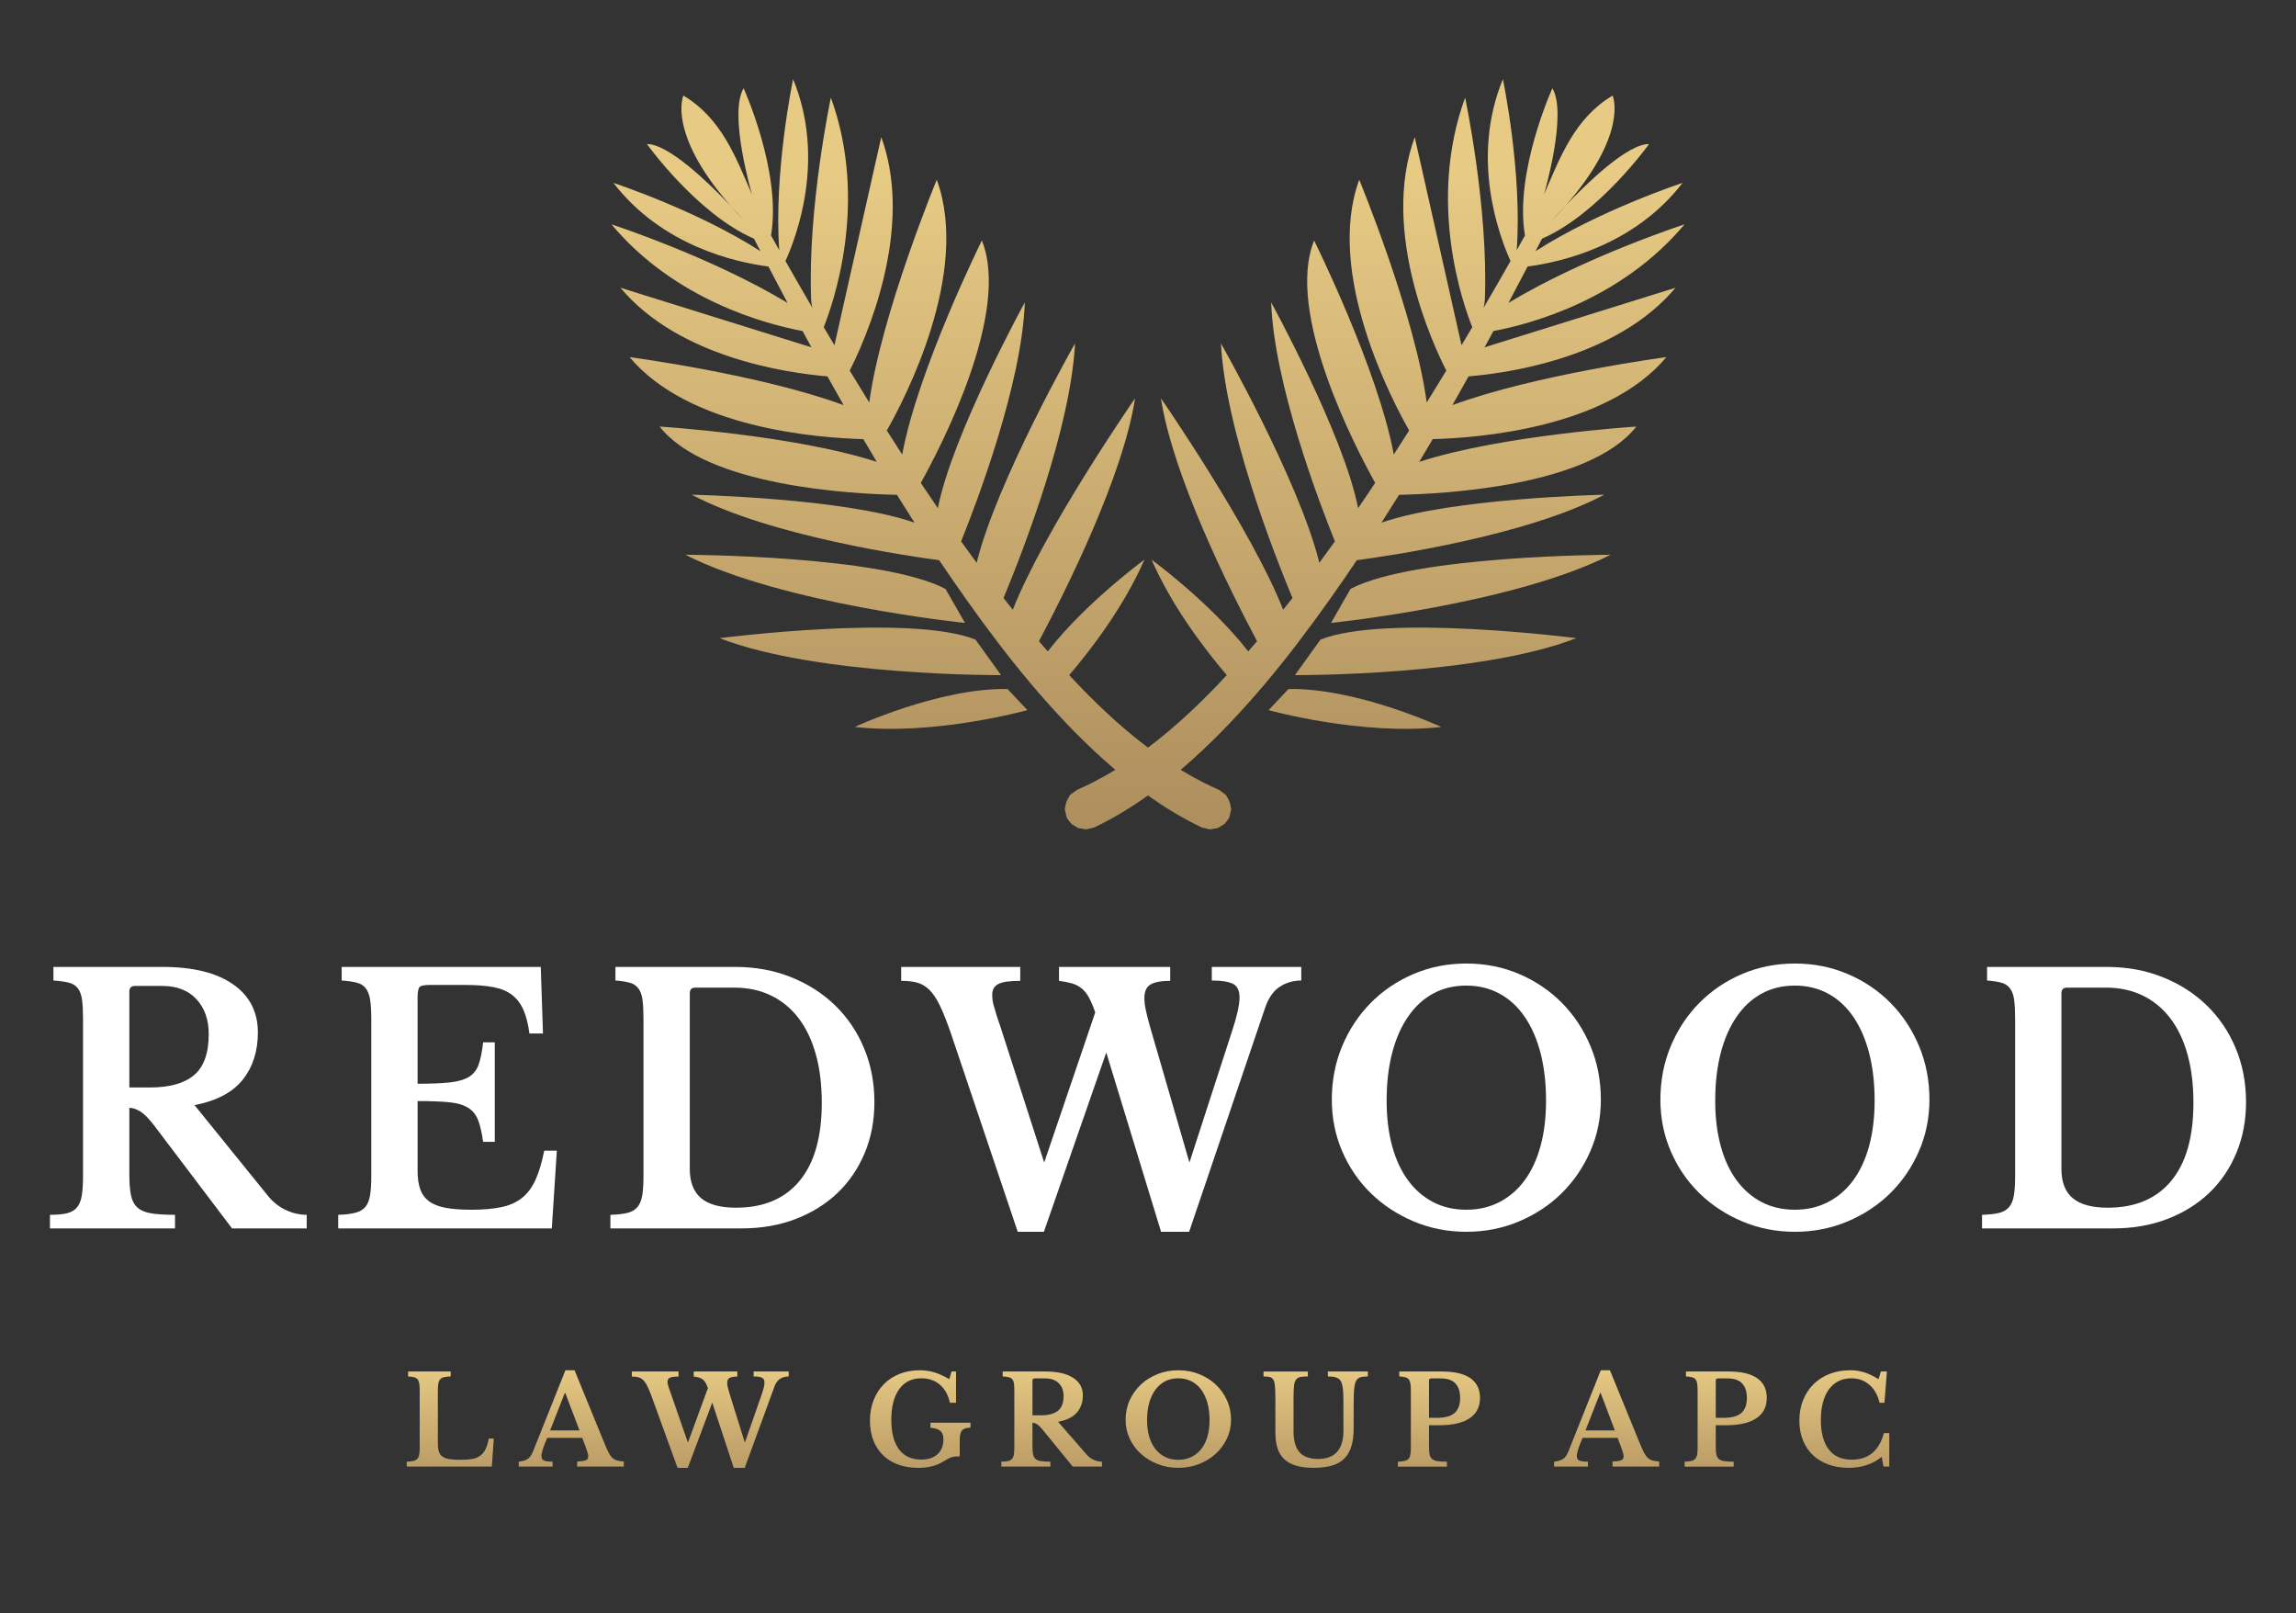 <?xml version="1.0" encoding="UTF-8" standalone="no"?><!DOCTYPE svg PUBLIC "-//W3C//DTD SVG 1.1//EN" "http://www.w3.org/Graphics/SVG/1.1/DTD/svg11.dtd"><svg width="100%" height="100%" viewBox="0 0 2500 1756" version="1.1" xmlns="http://www.w3.org/2000/svg" xmlns:xlink="http://www.w3.org/1999/xlink" xml:space="preserve" xmlns:serif="http://www.serif.com/" style="fill-rule:evenodd;clip-rule:evenodd;stroke-linejoin:round;stroke-miterlimit:2;"><rect x="0" y="0" width="2500" height="1756" fill="#333333" stroke="none"/><g><g><g><path d="M280.791,1124c-0,20.457 -5.489,37.586 -16.465,51.387c-10.977,13.802 -28.471,23.044 -52.483,27.727l79.581,98.337c5.489,6.901 12.006,12.139 19.553,15.712c7.546,3.574 15.207,5.361 22.982,5.361l0,14.787l-81.296,0l-85.07,-112.385c-5.717,-7.394 -10.691,-12.385 -14.921,-14.973c-4.231,-2.588 -8.176,-3.881 -11.835,-3.881l0,72.459c0,9.119 0.572,16.574 1.716,22.366c1.143,5.792 3.43,10.29 6.86,13.494c3.43,3.204 8.404,5.36 14.922,6.469c6.517,1.109 15.264,1.664 26.241,1.664l-0,14.787l-136.18,0l-0,-14.787c7.546,-0 13.664,-0.555 18.352,-1.664c4.688,-1.109 8.346,-3.204 10.976,-6.285c2.63,-3.08 4.402,-7.393 5.317,-12.939c0.915,-5.545 1.372,-12.631 1.372,-21.257l0,-170.796c0,-8.626 -0.343,-15.589 -1.029,-20.888c-0.686,-5.299 -2.172,-9.489 -4.459,-12.569c-2.287,-3.081 -5.546,-5.176 -9.776,-6.285c-4.231,-1.109 -9.891,-1.91 -16.98,-2.403l0,-14.788l118.686,0c33.159,0 58.771,6.285 76.837,18.855c18.066,12.569 27.099,30.068 27.099,52.495Zm-139.954,59.89l22.297,0c21.496,0 37.561,-4.498 48.195,-13.493c10.633,-8.996 15.95,-23.845 15.95,-44.548c0,-15.773 -4.459,-28.466 -13.378,-38.078c-8.918,-9.612 -21.267,-14.418 -37.046,-14.418l-29.843,0c-4.116,0 -6.175,2.095 -6.175,6.285l0,104.252Z" style="fill:#fff;fill-rule:nonzero;"/><path d="M454.703,1179.83c14.635,-0 26.413,-0.493 35.331,-1.479c8.919,-0.986 15.836,-3.019 20.753,-6.1c4.917,-3.081 8.404,-7.579 10.462,-13.494c2.058,-5.915 3.659,-13.925 4.802,-24.03l12.692,0l0,108.32l-12.692,-0c-1.372,-9.859 -3.201,-17.746 -5.488,-23.661c-2.287,-5.915 -5.946,-10.413 -10.977,-13.493c-5.031,-3.081 -11.834,-5.053 -20.409,-5.915c-8.576,-0.863 -20.067,-1.294 -34.474,-1.294l-0,76.156c-0,7.887 0.972,14.541 2.916,19.963c1.943,5.422 5.202,9.797 9.776,13.124c4.573,3.327 10.633,5.669 18.18,7.024c7.546,1.356 16.808,2.033 27.785,2.033c13.035,0 24.068,-0.985 33.101,-2.957c9.033,-1.972 16.523,-5.422 22.468,-10.351c5.946,-4.93 10.748,-11.522 14.407,-19.779c3.659,-8.256 6.746,-18.669 9.262,-31.239l13.721,0l-5.489,84.659l-232.569,0l0,-14.787c7.547,-0.247 13.721,-0.986 18.523,-2.218c4.803,-1.233 8.462,-3.328 10.977,-6.285c2.516,-2.958 4.231,-7.147 5.146,-12.57c0.914,-5.422 1.372,-12.446 1.372,-21.072l-0,-170.796c-0,-8.626 -0.401,-15.589 -1.201,-20.888c-0.8,-5.299 -2.344,-9.489 -4.631,-12.569c-2.287,-3.081 -5.545,-5.176 -9.776,-6.285c-4.231,-1.109 -9.776,-1.91 -16.637,-2.403l0,-14.788l216.791,0l2.401,72.46l-14.75,-0c-1.372,-10.352 -3.545,-18.916 -6.518,-25.694c-2.973,-6.778 -7.089,-12.2 -12.348,-16.266c-5.26,-4.067 -12.063,-6.901 -20.41,-8.503c-8.347,-1.602 -18.581,-2.403 -30.701,-2.403l-38.761,-0c-5.946,-0 -9.605,0.801 -10.977,2.403c-1.372,1.602 -2.058,5.36 -2.058,11.275l-0,93.902Z" style="fill:#fff;fill-rule:nonzero;"/><path d="M664.632,1337.31l0,-14.787c7.547,-0.247 13.664,-0.924 18.352,-2.034c4.688,-1.109 8.347,-3.203 10.977,-6.284c2.63,-3.081 4.402,-7.271 5.317,-12.57c0.914,-5.299 1.372,-12.384 1.372,-21.257l-0,-170.796c-0,-8.626 -0.343,-15.589 -1.029,-20.888c-0.686,-5.299 -2.173,-9.489 -4.46,-12.569c-2.286,-3.081 -5.431,-5.176 -9.433,-6.285c-4.002,-1.109 -9.204,-1.91 -15.607,-2.403l-0,-14.788l130.348,0c21.954,0 42.192,3.697 60.715,11.091c18.523,7.394 34.531,17.622 48.023,30.684c13.493,13.063 24.012,28.59 31.558,46.581c7.547,17.992 11.32,37.585 11.32,58.781c0,20.21 -3.544,38.756 -10.634,55.638c-7.089,16.883 -16.979,31.362 -29.671,43.439c-12.692,12.076 -27.899,21.503 -45.622,28.281c-17.723,6.778 -37.218,10.166 -58.485,10.166l-143.041,0Zm92.273,-262.11c-3.887,0 -5.831,2.095 -5.831,6.285l0,191.13c0,14.294 4.116,24.892 12.349,31.793c8.232,6.901 20.924,10.351 38.075,10.351c29.958,0 52.997,-9.735 69.119,-29.205c16.122,-19.471 24.183,-47.813 24.183,-85.029c0,-19.717 -2.172,-37.338 -6.517,-52.865c-4.345,-15.527 -10.634,-28.651 -18.866,-39.372c-8.233,-10.721 -18.238,-18.916 -30.015,-24.585c-11.777,-5.668 -24.983,-8.503 -39.619,-8.503l-42.878,0Z" style="fill:#fff;fill-rule:nonzero;"/><path d="M1295.11,1265.59l46.308,-142.701c5.489,-16.512 8.233,-28.835 8.233,-36.969c-0,-7.64 -2.458,-12.631 -7.375,-14.972c-4.917,-2.341 -12.52,-3.512 -22.811,-3.512l0,-14.788l97.418,0l0,14.788c-8.69,-0 -16.522,2.28 -23.497,6.839c-6.974,4.56 -12.291,12.262 -15.95,23.106l-82.669,243.625l-30.529,0l-59.685,-195.196l-67.919,195.196l-28.471,0l-72.72,-215.898c-4.345,-12.57 -8.347,-22.675 -12.006,-30.315c-3.659,-7.64 -7.547,-13.432 -11.663,-17.375c-4.116,-3.944 -8.576,-6.532 -13.378,-7.764c-4.802,-1.232 -10.519,-1.848 -17.151,-1.848l0,-15.158l129.662,0l0,15.158c-11.662,-0 -19.666,1.17 -24.011,3.512c-4.345,2.341 -6.518,6.223 -6.518,11.645c0,1.972 0.115,3.882 0.344,5.73c0.228,1.849 0.686,3.943 1.372,6.285c0.686,2.341 1.543,5.237 2.572,8.688c1.029,3.45 2.459,7.763 4.288,12.939l48.023,148.985l55.57,-163.403c-2.287,-6.655 -4.574,-12.077 -6.861,-16.267c-2.286,-4.189 -4.973,-7.517 -8.061,-9.981c-3.087,-2.465 -6.574,-4.252 -10.462,-5.361c-3.887,-1.109 -8.575,-2.033 -14.064,-2.772l0,-15.158l121.087,0l0,15.158c-9.605,-0 -16.694,1.294 -21.267,3.881c-4.574,2.588 -6.861,7.579 -6.861,14.973c0,3.697 0.515,8.01 1.544,12.939c1.029,4.929 2.458,10.598 4.288,17.006l43.22,148.985Z" style="fill:#fff;fill-rule:nonzero;"/><path d="M1596.62,1048.95c20.581,-0 39.791,3.82 57.628,11.46c17.837,7.64 33.33,18.115 46.479,31.423c13.149,13.309 23.497,28.96 31.044,46.951c7.546,17.992 11.32,37.462 11.32,58.411c-0,19.963 -3.831,38.694 -11.492,56.193c-7.661,17.498 -18.066,32.717 -31.215,45.656c-13.149,12.94 -28.642,23.168 -46.479,30.685c-17.837,7.517 -36.932,11.275 -57.285,11.275c-20.353,0 -39.448,-3.758 -57.285,-11.275c-17.837,-7.517 -33.387,-17.745 -46.651,-30.685c-13.263,-12.939 -23.668,-28.158 -31.215,-45.656c-7.546,-17.499 -11.32,-36.23 -11.32,-56.193c0,-20.949 3.774,-40.419 11.32,-58.411c7.547,-17.991 17.895,-33.642 31.044,-46.951c13.149,-13.308 28.642,-23.783 46.479,-31.423c17.837,-7.64 37.047,-11.46 57.628,-11.46Zm0,268.024c13.264,0 25.269,-2.772 36.017,-8.318c10.748,-5.545 19.896,-13.432 27.442,-23.66c7.547,-10.228 13.321,-22.674 17.323,-37.338c4.002,-14.665 6.003,-31.116 6.003,-49.354c-0,-19.224 -2.001,-36.538 -6.003,-51.941c-4.002,-15.404 -9.776,-28.59 -17.323,-39.557c-7.546,-10.968 -16.694,-19.347 -27.442,-25.139c-10.748,-5.792 -22.753,-8.688 -36.017,-8.688c-13.492,0 -25.555,2.896 -36.189,8.688c-10.634,5.792 -19.724,14.171 -27.27,25.139c-7.547,10.967 -13.321,24.153 -17.323,39.557c-4.002,15.403 -6.003,32.717 -6.003,51.941c0,18.238 2.001,34.689 6.003,49.354c4.002,14.664 9.776,27.11 17.323,37.338c7.546,10.228 16.636,18.115 27.27,23.66c10.634,5.546 22.697,8.318 36.189,8.318Z" style="fill:#fff;fill-rule:nonzero;"/><path d="M1954.4,1048.95c20.582,-0 39.791,3.82 57.628,11.46c17.837,7.64 33.33,18.115 46.479,31.423c13.15,13.309 23.498,28.96 31.044,46.951c7.546,17.992 11.32,37.462 11.32,58.411c-0,19.963 -3.831,38.694 -11.492,56.193c-7.66,17.498 -18.065,32.717 -31.215,45.656c-13.149,12.94 -28.642,23.168 -46.479,30.685c-17.837,7.517 -36.932,11.275 -57.285,11.275c-20.352,0 -39.447,-3.758 -57.284,-11.275c-17.838,-7.517 -33.388,-17.745 -46.652,-30.685c-13.263,-12.939 -23.668,-28.158 -31.215,-45.656c-7.546,-17.499 -11.319,-36.23 -11.319,-56.193c-0,-20.949 3.773,-40.419 11.319,-58.411c7.547,-17.991 17.895,-33.642 31.044,-46.951c13.149,-13.308 28.642,-23.783 46.479,-31.423c17.838,-7.64 37.047,-11.46 57.628,-11.46Zm0,268.024c13.264,0 25.27,-2.772 36.018,-8.318c10.748,-5.545 19.895,-13.432 27.441,-23.66c7.547,-10.228 13.321,-22.674 17.323,-37.338c4.002,-14.665 6.003,-31.116 6.003,-49.354c-0,-19.224 -2.001,-36.538 -6.003,-51.941c-4.002,-15.404 -9.776,-28.59 -17.323,-39.557c-7.546,-10.968 -16.693,-19.347 -27.441,-25.139c-10.748,-5.792 -22.754,-8.688 -36.018,-8.688c-13.492,0 -25.555,2.896 -36.189,8.688c-10.633,5.792 -19.723,14.171 -27.27,25.139c-7.546,10.967 -13.321,24.153 -17.323,39.557c-4.001,15.403 -6.002,32.717 -6.002,51.941c-0,18.238 2.001,34.689 6.002,49.354c4.002,14.664 9.777,27.11 17.323,37.338c7.547,10.228 16.637,18.115 27.27,23.66c10.634,5.546 22.697,8.318 36.189,8.318Z" style="fill:#fff;fill-rule:nonzero;"/><path d="M2158.15,1337.31l0,-14.787c7.547,-0.247 13.664,-0.924 18.352,-2.034c4.688,-1.109 8.347,-3.203 10.977,-6.284c2.63,-3.081 4.402,-7.271 5.317,-12.57c0.914,-5.299 1.372,-12.384 1.372,-21.257l-0,-170.796c-0,-8.626 -0.343,-15.589 -1.029,-20.888c-0.686,-5.299 -2.173,-9.489 -4.46,-12.569c-2.286,-3.081 -5.431,-5.176 -9.433,-6.285c-4.002,-1.109 -9.204,-1.91 -15.607,-2.403l-0,-14.788l130.348,0c21.954,0 42.192,3.697 60.715,11.091c18.523,7.394 34.531,17.622 48.023,30.684c13.493,13.063 24.012,28.59 31.558,46.581c7.547,17.992 11.32,37.585 11.32,58.781c0,20.21 -3.544,38.756 -10.634,55.638c-7.089,16.883 -16.979,31.362 -29.671,43.439c-12.692,12.076 -27.899,21.503 -45.622,28.281c-17.723,6.778 -37.218,10.166 -58.485,10.166l-143.041,0Zm92.273,-262.11c-3.887,0 -5.831,2.095 -5.831,6.285l0,191.13c0,14.294 4.116,24.892 12.349,31.793c8.232,6.901 20.924,10.351 38.075,10.351c29.958,0 52.997,-9.735 69.119,-29.205c16.122,-19.471 24.183,-47.813 24.183,-85.029c0,-19.717 -2.172,-37.338 -6.517,-52.865c-4.345,-15.527 -10.634,-28.651 -18.866,-39.372c-8.233,-10.721 -18.238,-18.916 -30.015,-24.585c-11.777,-5.668 -24.983,-8.503 -39.619,-8.503l-42.878,0Z" style="fill:#fff;fill-rule:nonzero;"/></g><g><path d="M535.513,1596.63l-92.648,-0l0,-5.379c2.958,-0.09 5.379,-0.358 7.261,-0.807c1.883,-0.448 3.317,-1.21 4.303,-2.286c0.986,-1.075 1.659,-2.599 2.017,-4.571c0.359,-1.973 0.538,-4.528 0.538,-7.665l0,-62.124c0,-3.137 -0.157,-5.67 -0.47,-7.597c-0.314,-1.927 -0.919,-3.451 -1.816,-4.572c-0.896,-1.12 -2.174,-1.882 -3.832,-2.286c-1.658,-0.403 -3.832,-0.694 -6.522,-0.874l0,-5.378l46.391,-0l0,5.378c-3.048,0.09 -5.49,0.359 -7.328,0.807c-1.838,0.448 -3.25,1.255 -4.236,2.42c-0.986,1.166 -1.636,2.779 -1.95,4.841c-0.313,2.062 -0.47,4.796 -0.47,8.203l-0,56.341c-0,3.765 0.381,6.836 1.143,9.211c0.762,2.376 2.084,4.213 3.966,5.513c1.883,1.3 4.393,2.196 7.531,2.69c3.137,0.493 7.037,0.739 11.698,0.739c5.2,0 9.547,-0.314 13.043,-0.941c3.497,-0.628 6.432,-1.815 8.808,-3.564c2.376,-1.748 4.28,-4.101 5.715,-7.059c1.434,-2.958 2.644,-6.813 3.63,-11.564l5.379,-0l-2.151,30.524Z" style="fill:url(#_Linear1);fill-rule:nonzero;"/><path d="M633.942,1565.3l-38.054,0c-4.213,9.502 -6.32,16.091 -6.32,19.767c0,2.689 1.009,4.392 3.026,5.109c2.017,0.718 5.042,1.076 9.076,1.076l0,5.379l-36.844,-0l0,-5.379c2.152,-0.269 4.012,-0.627 5.581,-1.076c1.568,-0.448 2.958,-1.075 4.168,-1.882c1.21,-0.807 2.264,-1.86 3.16,-3.16c0.896,-1.3 1.748,-2.891 2.555,-4.774l35.365,-88.613l9.95,-0l32.138,78.528c1.882,4.572 3.473,8.158 4.773,10.758c1.3,2.599 2.689,4.594 4.169,5.983c1.479,1.39 3.182,2.354 5.109,2.891c1.928,0.538 4.415,0.942 7.463,1.211l0,5.513l-50.828,-0l-0,-5.513c4.303,-0.18 7.396,-0.628 9.278,-1.345c1.883,-0.717 2.824,-2.152 2.824,-4.303c-0,-1.255 -0.314,-2.869 -0.941,-4.841c-0.628,-1.972 -1.48,-4.392 -2.555,-7.261l-3.093,-8.068Zm-34.961,-8.068l32.003,0l-15.464,-40.743l-0.538,-0l-16.001,40.743Z" style="fill:url(#_Linear2);fill-rule:nonzero;"/><path d="M811.034,1570.54l18.153,-51.904c2.152,-6.006 3.227,-10.488 3.227,-13.446c0,-2.779 -0.963,-4.595 -2.891,-5.446c-1.927,-0.852 -4.908,-1.278 -8.942,-1.278l0,-5.378l38.189,-0l-0,5.378c-3.407,0 -6.477,0.829 -9.211,2.488c-2.734,1.658 -4.818,4.46 -6.253,8.404l-32.406,88.613l-11.968,0l-23.397,-70.998l-26.624,70.998l-11.161,0l-28.507,-78.528c-1.703,-4.572 -3.272,-8.247 -4.706,-11.026c-1.434,-2.779 -2.958,-4.886 -4.572,-6.32c-1.614,-1.434 -3.362,-2.376 -5.244,-2.824c-1.883,-0.448 -4.124,-0.672 -6.723,-0.672l-0,-5.513l50.828,-0l-0,5.513c-4.572,-0 -7.71,0.426 -9.413,1.277c-1.703,0.852 -2.555,2.264 -2.555,4.236c0,0.717 0.045,1.412 0.135,2.084c0.089,0.672 0.269,1.434 0.538,2.286c0.269,0.852 0.605,1.905 1.008,3.16c0.404,1.255 0.964,2.824 1.681,4.706l18.825,54.19l21.784,-59.434c-0.897,-2.42 -1.793,-4.392 -2.689,-5.916c-0.897,-1.524 -1.95,-2.735 -3.16,-3.631c-1.211,-0.896 -2.578,-1.546 -4.102,-1.95c-1.524,-0.403 -3.361,-0.739 -5.513,-1.008l0,-5.513l47.467,-0l-0,5.513c-3.765,-0 -6.544,0.47 -8.337,1.412c-1.793,0.941 -2.689,2.756 -2.689,5.446c-0,1.344 0.201,2.913 0.605,4.706c0.403,1.793 0.963,3.855 1.681,6.185l16.942,54.19Z" style="fill:url(#_Linear3);fill-rule:nonzero;"/><path d="M999.825,1597.98c-8.068,0 -15.351,-1.187 -21.851,-3.563c-6.499,-2.376 -12.012,-5.782 -16.539,-10.219c-4.527,-4.438 -8.023,-9.816 -10.488,-16.136c-2.466,-6.32 -3.698,-13.425 -3.698,-21.313c-0,-8.158 1.322,-15.621 3.967,-22.389c2.644,-6.768 6.342,-12.573 11.093,-17.413c4.751,-4.841 10.444,-8.584 17.077,-11.228c6.634,-2.645 13.985,-3.967 22.053,-3.967c5.558,-0 10.847,0.762 15.867,2.286c5.02,1.524 10.443,3.989 16.27,7.396l2.555,-8.337l4.841,-0l-0,34.02l-6.723,-0c-1.793,-8.427 -5.401,-14.971 -10.825,-19.633c-5.423,-4.661 -12.214,-6.992 -20.372,-6.992c-10.309,0 -18.309,3.967 -24.002,11.901c-5.692,7.933 -8.538,19.027 -8.538,33.28c-0,13.984 2.778,24.697 8.336,32.137c5.558,7.441 13.626,11.161 24.204,11.161c7.62,0 13.559,-1.95 17.817,-5.849c4.258,-3.9 6.387,-9.301 6.387,-16.203c0,-4.124 -1.075,-7.149 -3.227,-9.077c-2.151,-1.927 -5.782,-3.115 -10.892,-3.563l0,-5.379l43.567,0l0,5.379c-4.392,-0 -7.44,0.963 -9.143,2.891c-1.703,1.927 -2.555,5.401 -2.555,10.421l-0,17.884c-1.972,0 -3.631,0.067 -4.975,0.202c-1.345,0.134 -2.667,0.403 -3.967,0.807c-1.3,0.403 -2.757,1.053 -4.37,1.949c-1.614,0.897 -3.631,2.062 -6.051,3.496c-6.903,4.034 -15.509,6.051 -25.818,6.051Z" style="fill:url(#_Linear4);fill-rule:nonzero;"/><path d="M1179.07,1519.04c-0,7.44 -2.152,13.67 -6.454,18.69c-4.303,5.021 -11.161,8.382 -20.574,10.085l31.196,35.769c2.152,2.51 4.707,4.414 7.665,5.714c2.958,1.3 5.961,1.95 9.009,1.95l0,5.379l-31.868,-0l-33.348,-40.878c-2.241,-2.689 -4.191,-4.505 -5.849,-5.446c-1.659,-0.941 -3.205,-1.412 -4.639,-1.412l-0,26.356c-0,3.316 0.224,6.028 0.672,8.135c0.448,2.106 1.345,3.742 2.689,4.908c1.345,1.165 3.295,1.95 5.85,2.353c2.554,0.403 5.983,0.605 10.286,0.605l0,5.379l-53.383,-0l0,-5.379c2.958,0 5.356,-0.202 7.194,-0.605c1.838,-0.403 3.272,-1.165 4.303,-2.286c1.031,-1.12 1.726,-2.689 2.084,-4.706c0.359,-2.017 0.538,-4.595 0.538,-7.732l0,-62.124c0,-3.137 -0.134,-5.67 -0.403,-7.597c-0.269,-1.927 -0.852,-3.451 -1.748,-4.572c-0.897,-1.12 -2.174,-1.882 -3.833,-2.286c-1.658,-0.403 -3.877,-0.694 -6.656,-0.874l0,-5.378l46.526,-0c12.998,-0 23.038,2.286 30.12,6.857c7.082,4.572 10.623,10.937 10.623,19.095Zm-54.862,21.783l8.74,0c8.427,0 14.724,-1.636 18.892,-4.908c4.169,-3.272 6.253,-8.673 6.253,-16.203c0,-5.737 -1.748,-10.354 -5.244,-13.85c-3.496,-3.496 -8.337,-5.244 -14.522,-5.244l-11.699,-0c-1.614,-0 -2.42,0.762 -2.42,2.286l-0,37.919Z" style="fill:url(#_Linear5);fill-rule:nonzero;"/><path d="M1283.01,1491.75c8.067,-0 15.598,1.389 22.59,4.168c6.992,2.779 13.066,6.589 18.22,11.43c5.155,4.841 9.211,10.533 12.169,17.077c2.959,6.544 4.438,13.626 4.438,21.246c-0,7.261 -1.502,14.074 -4.505,20.439c-3.003,6.365 -7.082,11.9 -12.236,16.606c-5.155,4.707 -11.228,8.427 -18.221,11.161c-6.992,2.734 -14.477,4.101 -22.455,4.101c-7.979,0 -15.464,-1.367 -22.456,-4.101c-6.993,-2.734 -13.088,-6.454 -18.288,-11.161c-5.199,-4.706 -9.278,-10.241 -12.236,-16.606c-2.959,-6.365 -4.438,-13.178 -4.438,-20.439c0,-7.62 1.479,-14.702 4.438,-21.246c2.958,-6.544 7.014,-12.236 12.169,-17.077c5.154,-4.841 11.228,-8.651 18.22,-11.43c6.992,-2.779 14.523,-4.168 22.591,-4.168Zm-0,97.488c5.199,0 9.905,-1.008 14.118,-3.025c4.214,-2.017 7.8,-4.886 10.758,-8.606c2.958,-3.72 5.222,-8.248 6.79,-13.581c1.569,-5.334 2.354,-11.318 2.354,-17.952c-0,-6.992 -0.785,-13.289 -2.354,-18.892c-1.568,-5.603 -3.832,-10.399 -6.79,-14.388c-2.958,-3.989 -6.544,-7.037 -10.758,-9.144c-4.213,-2.106 -8.919,-3.16 -14.118,-3.16c-5.29,0 -10.018,1.054 -14.187,3.16c-4.168,2.107 -7.732,5.155 -10.69,9.144c-2.958,3.989 -5.222,8.785 -6.79,14.388c-1.569,5.603 -2.353,11.9 -2.353,18.892c-0,6.634 0.784,12.618 2.353,17.952c1.568,5.333 3.832,9.861 6.79,13.581c2.958,3.72 6.522,6.589 10.69,8.606c4.169,2.017 8.897,3.025 14.187,3.025Z" style="fill:url(#_Linear6);fill-rule:nonzero;"/><path d="M1473.95,1554.95c-0,7.62 -0.829,14.142 -2.488,19.565c-1.658,5.423 -4.235,9.883 -7.732,13.379c-3.496,3.497 -8,6.051 -13.513,7.665c-5.514,1.614 -12.125,2.42 -19.834,2.42c-14.433,0 -24.989,-3.025 -31.667,-9.076c-6.679,-6.051 -10.018,-15.71 -10.018,-28.978l0,-36.843c0,-3.497 -0.045,-6.432 -0.134,-8.808c-0.09,-2.376 -0.224,-4.37 -0.404,-5.984c-0.179,-1.613 -0.426,-2.936 -0.739,-3.966c-0.314,-1.031 -0.695,-1.905 -1.143,-2.623c-0.807,-1.255 -1.972,-2.106 -3.496,-2.554c-1.524,-0.449 -3.855,-0.673 -6.993,-0.673l0,-5.378l48.274,-0l-0,5.378c-3.765,0 -6.544,0.202 -8.337,0.605c-1.793,0.404 -3.182,1.188 -4.169,2.354c-0.627,0.717 -1.143,1.591 -1.546,2.622c-0.403,1.031 -0.717,2.375 -0.941,4.034c-0.224,1.658 -0.381,3.697 -0.471,6.118c-0.089,2.42 -0.134,5.378 -0.134,8.875l-0,35.23c-0,10.219 2.174,17.772 6.521,22.657c4.348,4.886 11.049,7.329 20.103,7.329c18.467,-0 27.7,-10.264 27.7,-30.793l0,-31.062c0,-3.765 -0.067,-6.992 -0.202,-9.681c-0.134,-2.69 -0.358,-4.976 -0.672,-6.858c-0.314,-1.883 -0.717,-3.451 -1.21,-4.706c-0.493,-1.255 -1.098,-2.286 -1.815,-3.093c-1.255,-1.255 -2.869,-2.174 -4.841,-2.757c-1.972,-0.582 -4.707,-0.874 -8.203,-0.874l0,-5.378l43.567,-0l0,5.378c-3.316,0 -5.871,0.247 -7.664,0.74c-1.793,0.493 -3.182,1.367 -4.169,2.622c-0.717,0.807 -1.299,1.86 -1.748,3.16c-0.448,1.3 -0.806,2.913 -1.075,4.841c-0.269,1.927 -0.471,4.235 -0.605,6.925c-0.135,2.689 -0.202,5.916 -0.202,9.681l-0,28.507Z" style="fill:url(#_Linear7);fill-rule:nonzero;"/><path d="M1611.51,1521.87c0,9.682 -3.765,17.055 -11.295,22.12c-7.53,5.065 -18.467,7.597 -32.81,7.597l-11.43,0l0,23.667c0,3.406 0.224,6.163 0.673,8.269c0.448,2.107 1.389,3.743 2.824,4.908c1.434,1.166 3.406,1.928 5.916,2.286c2.51,0.359 5.872,0.538 10.085,0.538l0,5.379l-53.383,-0l-0,-5.379c2.958,-0.09 5.378,-0.358 7.261,-0.807c1.883,-0.448 3.317,-1.21 4.303,-2.286c0.986,-1.075 1.658,-2.599 2.017,-4.571c0.359,-1.973 0.538,-4.528 0.538,-7.665l-0,-62.124c-0,-3.137 -0.157,-5.67 -0.471,-7.597c-0.314,-1.927 -0.919,-3.451 -1.815,-4.572c-0.897,-1.12 -2.174,-1.882 -3.832,-2.286c-1.659,-0.403 -3.833,-0.694 -6.522,-0.874l-0,-5.378l46.525,-0c13.626,-0 23.935,2.42 30.928,7.261c6.992,4.841 10.488,12.012 10.488,21.514Zm-55.535,21.65l8.741,-0c8.695,-0 15.06,-1.749 19.094,-5.245c4.034,-3.496 6.051,-9.009 6.051,-16.539c-0,-6.723 -1.703,-11.923 -5.11,-15.598c-3.406,-3.676 -8.74,-5.513 -16.001,-5.513l-10.354,-0c-1.614,-0 -2.421,0.762 -2.421,2.286l0,40.609Z" style="fill:url(#_Linear8);fill-rule:nonzero;"/><path d="M1761.31,1565.3l-38.054,0c-4.214,9.502 -6.32,16.091 -6.32,19.767c-0,2.689 1.008,4.392 3.025,5.109c2.017,0.718 5.043,1.076 9.077,1.076l-0,5.379l-36.844,-0l-0,-5.379c2.151,-0.269 4.011,-0.627 5.58,-1.076c1.569,-0.448 2.959,-1.075 4.169,-1.882c1.21,-0.807 2.263,-1.86 3.16,-3.16c0.896,-1.3 1.748,-2.891 2.555,-4.774l35.364,-88.613l9.951,-0l32.137,78.528c1.883,4.572 3.474,8.158 4.774,10.758c1.3,2.599 2.689,4.594 4.168,5.983c1.479,1.39 3.183,2.354 5.11,2.891c1.927,0.538 4.415,0.942 7.463,1.211l-0,5.513l-50.828,-0l-0,-5.513c4.302,-0.18 7.395,-0.628 9.278,-1.345c1.882,-0.717 2.823,-2.152 2.823,-4.303c0,-1.255 -0.313,-2.869 -0.941,-4.841c-0.627,-1.972 -1.479,-4.392 -2.555,-7.261l-3.092,-8.068Zm-34.962,-8.068l32.003,0l-15.463,-40.743l-0.538,-0l-16.002,40.743Z" style="fill:url(#_Linear9);fill-rule:nonzero;"/><path d="M1923.74,1521.87c0,9.682 -3.765,17.055 -11.295,22.12c-7.53,5.065 -18.467,7.597 -32.81,7.597l-11.43,0l0,23.667c0,3.406 0.225,6.163 0.673,8.269c0.448,2.107 1.389,3.743 2.824,4.908c1.434,1.166 3.406,1.928 5.916,2.286c2.51,0.359 5.872,0.538 10.085,0.538l0,5.379l-53.383,-0l-0,-5.379c2.958,-0.09 5.379,-0.358 7.261,-0.807c1.883,-0.448 3.317,-1.21 4.303,-2.286c0.986,-1.075 1.658,-2.599 2.017,-4.571c0.359,-1.973 0.538,-4.528 0.538,-7.665l-0,-62.124c-0,-3.137 -0.157,-5.67 -0.471,-7.597c-0.313,-1.927 -0.919,-3.451 -1.815,-4.572c-0.896,-1.12 -2.174,-1.882 -3.832,-2.286c-1.659,-0.403 -3.833,-0.694 -6.522,-0.874l0,-5.378l46.525,-0c13.626,-0 23.935,2.42 30.928,7.261c6.992,4.841 10.488,12.012 10.488,21.514Zm-55.535,21.65l8.741,-0c8.695,-0 15.06,-1.749 19.094,-5.245c4.034,-3.496 6.051,-9.009 6.051,-16.539c-0,-6.723 -1.703,-11.923 -5.11,-15.598c-3.406,-3.676 -8.74,-5.513 -16.001,-5.513l-10.354,-0c-1.614,-0 -2.421,0.762 -2.421,2.286l0,40.609Z" style="fill:url(#_Linear10);fill-rule:nonzero;"/><path d="M2047.99,1493.09l6.589,-0l-2.689,34.02l-5.379,-0c-1.883,-8.248 -5.536,-14.747 -10.959,-19.498c-5.424,-4.751 -11.99,-7.127 -19.699,-7.127c-5.289,0 -9.996,1.054 -14.119,3.16c-4.124,2.107 -7.598,5.11 -10.422,9.009c-2.823,3.9 -4.975,8.651 -6.454,14.254c-1.479,5.603 -2.219,11.9 -2.219,18.892c0,13.895 2.847,24.585 8.539,32.071c5.692,7.485 14.097,11.228 25.212,11.228c8.965,-0 16.383,-2.421 22.255,-7.262c5.871,-4.84 10.062,-12.057 12.572,-21.649l5.917,0l-0,36.441l-6.32,-0l-1.883,-10.623c-9.861,7.978 -21.828,11.967 -35.902,11.967c-8.158,0 -15.553,-1.21 -22.187,-3.63c-6.634,-2.421 -12.281,-5.849 -16.943,-10.287c-4.661,-4.437 -8.27,-9.838 -10.824,-16.203c-2.555,-6.365 -3.833,-13.447 -3.833,-21.246c0,-8.157 1.345,-15.598 4.034,-22.321c2.69,-6.724 6.477,-12.506 11.363,-17.346c4.885,-4.841 10.712,-8.584 17.48,-11.228c6.768,-2.645 14.276,-3.967 22.523,-3.967c5.469,-0 10.578,0.762 15.33,2.286c4.751,1.524 9.905,3.989 15.463,7.396l2.555,-8.337Z" style="fill:url(#_Linear11);fill-rule:nonzero;"/></g><g><g><path d="M1214.39,838.099c-4.313,-3.677 -8.573,-7.417 -12.778,-11.207c-56.53,-50.955 -104.622,-111.093 -148.872,-173.437c-10.236,-14.42 -20.271,-28.96 -30.112,-43.591c-30.93,-4.07 -183.948,-25.98 -269.441,-71.302c-0,0 166.127,3.53 242.603,30.461c-6.465,-10.066 -12.852,-20.176 -19.169,-30.329c-48.719,-0.991 -207.564,-9.257 -258.373,-74.322c-0,-0 146.257,9.233 236.428,38.425c-4.945,-8.23 -9.847,-16.483 -14.707,-24.752c-49.135,-1.252 -189.664,-11.756 -254.45,-89.28c-0,0 142.426,18.899 233.039,52.277c-5.933,-10.408 -11.81,-20.845 -17.632,-31.3c-44.459,-3.727 -161.958,-20.632 -225.358,-96.497l207.925,64.855c-3.211,-5.889 -6.408,-11.785 -9.596,-17.694c-40.017,-7.523 -139.106,-33.743 -208.118,-116.166c-0,0 108.268,35.184 191.727,85.517c-6.989,-13.175 -13.923,-26.38 -20.815,-39.613c-34.895,-4.476 -115.665,-22.105 -168.767,-91.041c-0,0 90.804,29.841 160.102,74.35c-2.337,-4.516 -4.669,-9.035 -6.998,-13.557c-62.365,-27.181 -116.595,-103.044 -116.595,-103.044c23.375,-0.441 67.84,42.791 90.91,67.039c4.513,5.156 9.408,10.487 14.703,15.982c0,0 -5.734,-6.557 -14.703,-15.982c-69.386,-79.273 -51.245,-119.864 -51.245,-119.864l48.113,83.334l-48.113,-83.334c41.364,24.692 57.055,66.958 74.75,107.85c0,0 -25.933,-87.979 -9.169,-115.789c-0,-0 41.629,91.595 29.841,160.266c2.987,5.313 5.981,10.621 8.981,15.922c-6.19,-84.54 15.046,-186.116 15.046,-186.116c35.564,86.317 4.062,170.686 -8.295,198.015c9.726,17.099 19.533,34.149 29.436,51.136c-0.8,-2.735 -1.361,-6.009 -1.523,-10.26c-3.791,-99.634 21.521,-218.744 21.521,-218.744c41.523,113.707 2.258,224.808 -7.773,249.857c3.875,6.574 7.766,13.138 11.676,19.695l50.963,-226.571c1.853,5.076 3.493,10.228 4.913,15.442c6.242,22.92 8.276,46.839 7.381,70.531c-0.131,3.484 -0.326,6.965 -0.58,10.442c-0.303,4.141 -0.689,8.275 -1.154,12.401c-0.587,5.206 -1.298,10.398 -2.122,15.572c-1.052,6.6 -2.288,13.171 -3.689,19.707c-1.792,8.355 -3.853,16.652 -6.151,24.883c-2.945,10.547 -6.28,20.985 -9.959,31.3c-3.651,10.236 -7.64,20.352 -11.963,30.323c-3.423,7.894 -7.047,15.704 -10.952,23.371l-0.096,0.188c7.047,11.618 14.148,23.197 21.312,34.737c12.763,-95.496 73.487,-242.52 73.487,-242.52c37.256,101.727 -35.769,240.345 -54.357,273.005c5.534,8.729 11.107,17.439 16.728,26.131c17.248,-92.92 86.741,-232.989 86.741,-232.989c31.712,78.433 -44.968,225.3 -66.476,263.907c6.129,9.218 12.317,18.399 18.572,27.535c15.499,-79.946 94.686,-224.088 94.686,-224.088c-3.225,89.155 -52.383,218.069 -69.393,260.234c5.589,7.806 11.235,15.57 16.942,23.284c21.817,-88.88 107.115,-238.81 107.115,-238.81c-4.755,92.226 -55.79,224.014 -77.859,277.187c3.349,4.259 6.721,8.499 10.114,12.719c34.451,-87.707 133.136,-230.212 133.136,-230.212c-13.072,84.638 -74.559,207.818 -104.684,264.467c1.947,2.268 3.901,4.529 5.864,6.783c1.248,1.433 2.499,2.864 3.746,4.286c41.648,-53.473 105.236,-99.806 105.236,-99.806c-22.526,51.666 -58.891,98.759 -81.881,125.693c26.519,28.498 54.822,55.626 85.786,78.907c30.964,-23.281 59.267,-50.409 85.786,-78.907c-22.99,-26.934 -59.355,-74.027 -81.881,-125.693c-0,-0 63.588,46.333 105.236,99.806c1.247,-1.422 2.498,-2.853 3.746,-4.286c1.963,-2.254 3.917,-4.515 5.864,-6.783c-30.125,-56.649 -91.612,-179.829 -104.684,-264.467c-0,0 98.685,142.505 133.136,230.212c3.395,-4.222 6.766,-8.462 10.114,-12.719c-22.069,-53.173 -73.104,-184.961 -77.859,-277.187c-0,0 85.298,149.93 107.115,238.81c5.71,-7.718 11.357,-15.484 16.942,-23.284c-17.01,-42.165 -66.168,-171.079 -69.393,-260.234c0,-0 79.187,144.142 94.686,224.088c6.254,-9.135 12.441,-18.314 18.572,-27.535c-21.508,-38.607 -98.188,-185.474 -66.476,-263.907c-0,0 69.493,140.069 86.741,232.989c5.618,-8.687 11.192,-17.4 16.728,-26.131c-18.588,-32.66 -91.613,-171.278 -54.357,-273.005c0,-0 60.724,147.024 73.487,242.52c7.163,-11.539 14.264,-23.116 21.312,-34.737c-13.509,-26.433 -72.146,-151.017 -34.372,-254.16l50.963,226.571c3.909,-6.556 7.801,-13.121 11.676,-19.695c-10.031,-25.049 -49.296,-136.15 -7.773,-249.857c-0,-0 25.312,119.11 21.521,218.744c-0.162,4.251 -0.723,7.525 -1.523,10.26c9.904,-16.989 19.711,-34.038 29.436,-51.136c-12.357,-27.329 -43.859,-111.698 -8.295,-198.015c0,0 21.236,101.576 15.046,186.116c3,-5.302 5.993,-10.608 8.981,-15.922c-11.788,-68.671 29.841,-160.266 29.841,-160.266c16.764,27.81 -9.169,115.789 -9.169,115.789c17.695,-40.892 33.386,-83.158 74.75,-107.85l0.014,0.034c0.564,1.326 16.977,41.88 -51.259,119.83c-8.969,9.425 -14.703,15.982 -14.703,15.982c5.295,-5.495 10.19,-10.826 14.703,-15.982c23.07,-24.248 67.535,-67.48 90.91,-67.039c0,-0 -54.23,75.863 -116.595,103.044c-2.328,4.521 -4.661,9.04 -6.998,13.557c69.298,-44.509 160.102,-74.35 160.102,-74.35c-53.102,68.936 -133.872,86.565 -168.767,91.041c-6.892,13.232 -13.828,26.443 -20.815,39.613c83.459,-50.333 191.727,-85.517 191.727,-85.517c-69.012,82.423 -168.101,108.643 -208.118,116.166c-3.184,5.901 -6.38,11.795 -9.596,17.694l207.925,-64.855c-3.623,4.327 -7.434,8.492 -11.423,12.484c-18.106,18.122 -39.624,32.577 -62.472,44.024c-3.517,1.762 -7.069,3.455 -10.651,5.082c-10.918,4.958 -22.111,9.304 -33.477,13.124c-12.085,4.061 -24.367,7.528 -36.769,10.478c-11.505,2.737 -23.116,5.029 -34.792,6.906c-11.694,1.879 -23.454,3.342 -35.254,4.355l-0.52,0.044c-5.828,10.464 -11.705,20.901 -17.632,31.3c90.613,-33.378 233.039,-52.277 233.039,-52.277c-64.786,77.524 -205.315,88.028 -254.45,89.28c-4.862,8.274 -9.764,16.525 -14.707,24.752c90.171,-29.192 236.428,-38.425 236.428,-38.425c-50.809,65.065 -209.654,73.331 -258.373,74.322c-6.318,10.155 -12.707,20.267 -19.169,30.329c76.476,-26.931 242.603,-30.461 242.603,-30.461c-85.493,45.322 -238.511,67.232 -269.441,71.302c-9.841,14.631 -19.876,29.171 -30.112,43.591c-44.25,62.344 -92.342,122.482 -148.872,173.437c-4.205,3.79 -8.465,7.53 -12.778,11.207c8.159,4.961 16.502,9.63 25.04,13.972c5.761,2.93 12.091,5.764 16.804,7.911l7.2,5.231c4.475,7.316 4.514,7.421 5.935,15.879c0,-0 -2.007,8.687 -2.007,8.687c-1.232,2.704 -3.491,4.81 -5.237,7.215l-7.364,4.508l-8.513,1.434c0,0 -8.683,-2.005 -8.683,-2.005c-20.542,-9.766 -40.126,-21.639 -58.78,-34.941c-18.654,13.302 -38.238,25.175 -58.78,34.941c0,0 -8.683,2.005 -8.683,2.005l-8.513,-1.434l-7.364,-4.508c-1.746,-2.405 -4.005,-4.511 -5.237,-7.215c-0,-0 -2.007,-8.687 -2.007,-8.687c1.421,-8.458 1.46,-8.563 5.935,-15.879l7.2,-5.231c4.713,-2.147 11.043,-4.981 16.804,-7.911c8.538,-4.342 16.881,-9.011 25.04,-13.972Zm166.894,-65.001c-0,-0 101.167,28.111 188.026,18.302c0,0 -91.913,-42.699 -166.349,-41.289l-21.677,22.987Zm-262.578,-0c0,-0 -101.167,28.111 -188.026,18.302c-0,0 91.913,-42.699 166.349,-41.289l21.677,22.987Zm597.71,-78.363c-0,0 -208.465,-26.855 -278.602,1.581l-27.835,38.674c-0,-0 199.749,1.169 306.437,-40.255Zm-932.842,0c0,0 208.465,-26.855 278.602,1.581l27.835,38.674c0,-0 -199.749,1.169 -306.437,-40.255Zm970.101,-90.794c0,0 -213.887,0.589 -283.177,37.185l-21.244,37.046c-0,-0 199.191,-20.501 304.421,-74.231Zm-1007.36,0c-0,0 213.887,0.589 283.177,37.185l21.244,37.046c0,-0 -199.191,-20.501 -304.421,-74.231Z" style="fill:url(#_Linear12);"/></g></g></g></g><defs><linearGradient id="_Linear1" x1="0" y1="0" x2="1" y2="0" gradientUnits="userSpaceOnUse" gradientTransform="matrix(7.50609e-14,142.683,-1225.84,8.73682e-15,1354.99,1487.6)"><stop offset="0" style="stop-color:#e7ca84;stop-opacity:1"/><stop offset="1" style="stop-color:#ae8f5e;stop-opacity:1"/></linearGradient><linearGradient id="_Linear2" x1="0" y1="0" x2="1" y2="0" gradientUnits="userSpaceOnUse" gradientTransform="matrix(7.50609e-14,142.683,-1225.84,8.73682e-15,1354.99,1487.6)"><stop offset="0" style="stop-color:#e7ca84;stop-opacity:1"/><stop offset="1" style="stop-color:#ae8f5e;stop-opacity:1"/></linearGradient><linearGradient id="_Linear3" x1="0" y1="0" x2="1" y2="0" gradientUnits="userSpaceOnUse" gradientTransform="matrix(7.50609e-14,142.683,-1225.84,8.73682e-15,1354.99,1487.6)"><stop offset="0" style="stop-color:#e7ca84;stop-opacity:1"/><stop offset="1" style="stop-color:#ae8f5e;stop-opacity:1"/></linearGradient><linearGradient id="_Linear4" x1="0" y1="0" x2="1" y2="0" gradientUnits="userSpaceOnUse" gradientTransform="matrix(7.50609e-14,142.683,-1225.84,8.73682e-15,1354.99,1487.6)"><stop offset="0" style="stop-color:#e7ca84;stop-opacity:1"/><stop offset="1" style="stop-color:#ae8f5e;stop-opacity:1"/></linearGradient><linearGradient id="_Linear5" x1="0" y1="0" x2="1" y2="0" gradientUnits="userSpaceOnUse" gradientTransform="matrix(7.50609e-14,142.683,-1225.84,8.73682e-15,1354.99,1487.6)"><stop offset="0" style="stop-color:#e7ca84;stop-opacity:1"/><stop offset="1" style="stop-color:#ae8f5e;stop-opacity:1"/></linearGradient><linearGradient id="_Linear6" x1="0" y1="0" x2="1" y2="0" gradientUnits="userSpaceOnUse" gradientTransform="matrix(7.50609e-14,142.683,-1225.84,8.73682e-15,1354.99,1487.6)"><stop offset="0" style="stop-color:#e7ca84;stop-opacity:1"/><stop offset="1" style="stop-color:#ae8f5e;stop-opacity:1"/></linearGradient><linearGradient id="_Linear7" x1="0" y1="0" x2="1" y2="0" gradientUnits="userSpaceOnUse" gradientTransform="matrix(7.50609e-14,142.683,-1225.84,8.73682e-15,1354.99,1487.6)"><stop offset="0" style="stop-color:#e7ca84;stop-opacity:1"/><stop offset="1" style="stop-color:#ae8f5e;stop-opacity:1"/></linearGradient><linearGradient id="_Linear8" x1="0" y1="0" x2="1" y2="0" gradientUnits="userSpaceOnUse" gradientTransform="matrix(7.50609e-14,142.683,-1225.84,8.73682e-15,1354.99,1487.6)"><stop offset="0" style="stop-color:#e7ca84;stop-opacity:1"/><stop offset="1" style="stop-color:#ae8f5e;stop-opacity:1"/></linearGradient><linearGradient id="_Linear9" x1="0" y1="0" x2="1" y2="0" gradientUnits="userSpaceOnUse" gradientTransform="matrix(7.50609e-14,142.683,-1225.84,8.73682e-15,1354.99,1487.6)"><stop offset="0" style="stop-color:#e7ca84;stop-opacity:1"/><stop offset="1" style="stop-color:#ae8f5e;stop-opacity:1"/></linearGradient><linearGradient id="_Linear10" x1="0" y1="0" x2="1" y2="0" gradientUnits="userSpaceOnUse" gradientTransform="matrix(7.50609e-14,142.683,-1225.84,8.73682e-15,1354.99,1487.6)"><stop offset="0" style="stop-color:#e7ca84;stop-opacity:1"/><stop offset="1" style="stop-color:#ae8f5e;stop-opacity:1"/></linearGradient><linearGradient id="_Linear11" x1="0" y1="0" x2="1" y2="0" gradientUnits="userSpaceOnUse" gradientTransform="matrix(7.50609e-14,142.683,-1225.84,8.73682e-15,1354.99,1487.6)"><stop offset="0" style="stop-color:#e7ca84;stop-opacity:1"/><stop offset="1" style="stop-color:#ae8f5e;stop-opacity:1"/></linearGradient><linearGradient id="_Linear12" x1="0" y1="0" x2="1" y2="0" gradientUnits="userSpaceOnUse" gradientTransform="matrix(2.89311e-14,698.94,-472.48,4.27977e-14,1536.95,191.019)"><stop offset="0" style="stop-color:#e7ca84;stop-opacity:1"/><stop offset="1" style="stop-color:#ae8f5e;stop-opacity:1"/></linearGradient></defs></svg>